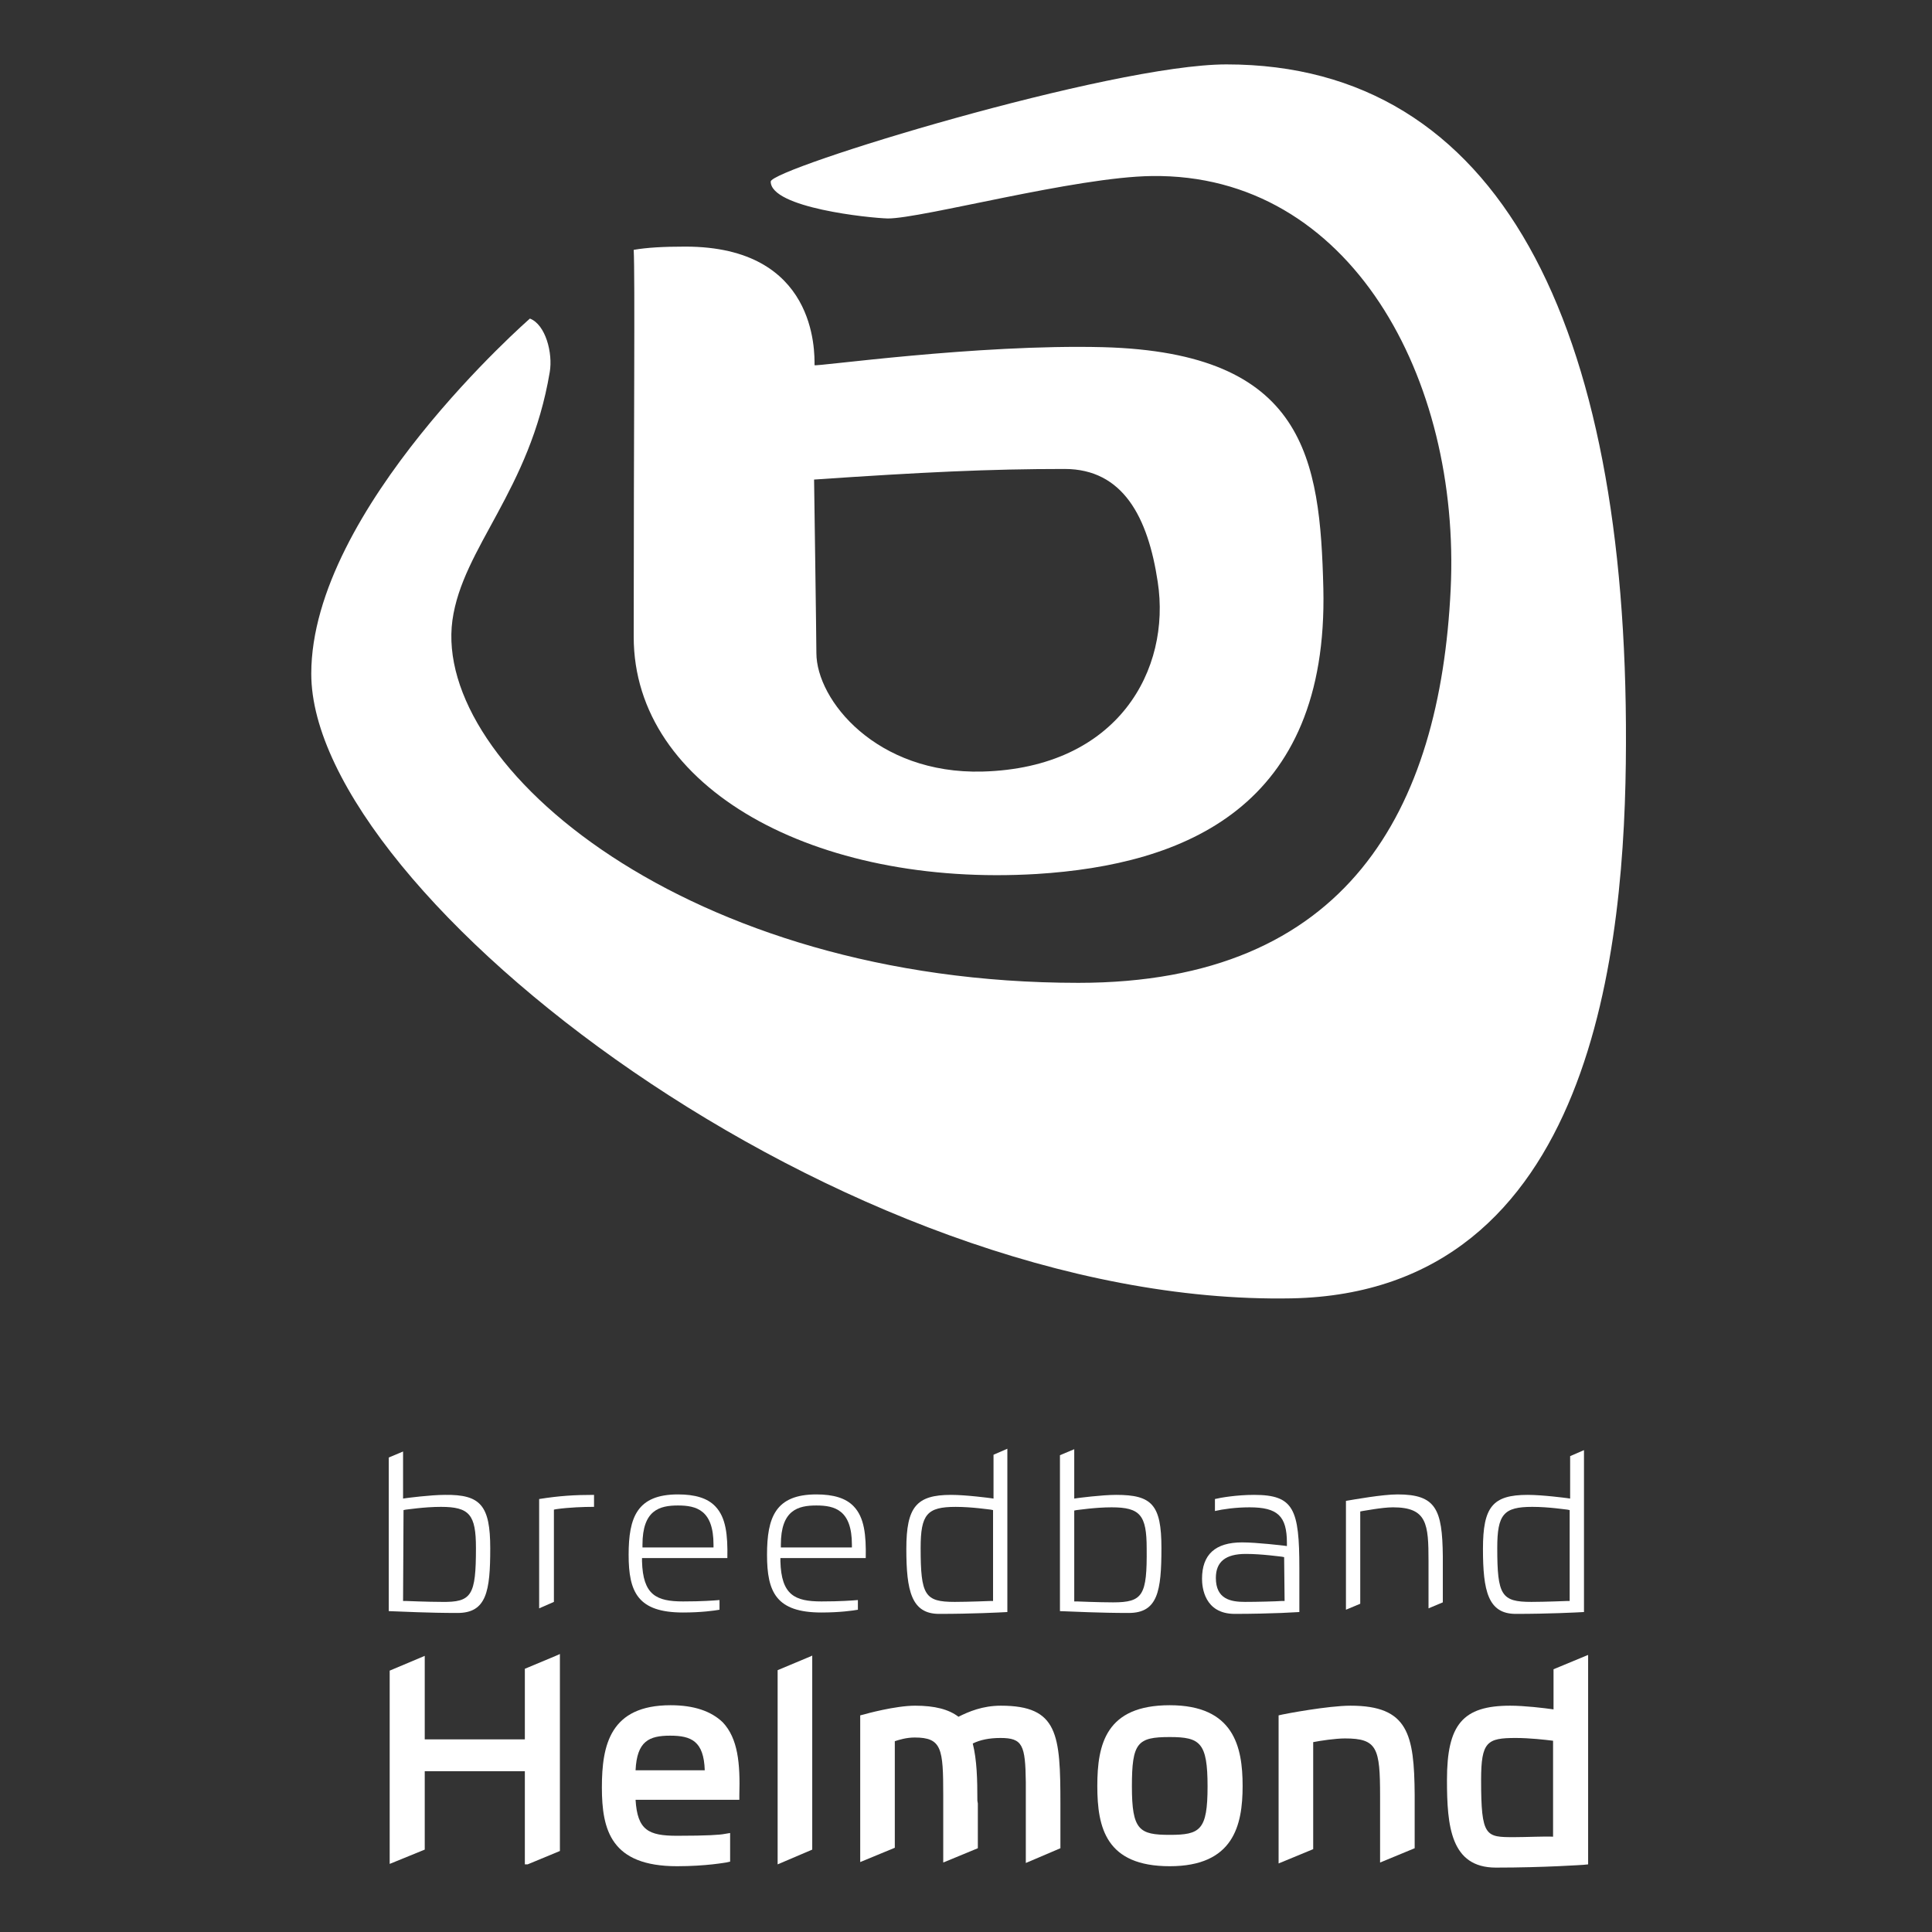 <svg width="180" height="180" viewBox="0 0 180 180" fill="none" xmlns="http://www.w3.org/2000/svg">
<rect x="0" y="0" width="180" height="180" fill="#333333" stroke="none"/>
<path d="M123.293 54.823C122.992 42.703 121.617 32.861 102.793 32.346C91.017 32.045 75.889 34.194 75.889 34.022C75.889 32.775 76.104 22.976 63.855 22.976C61.792 22.976 60.288 23.062 59.041 23.277C59.17 25.856 59.041 39.824 59.041 59.336C59.041 73.475 75.975 82.672 96.604 81.426C110.314 80.567 123.766 75.237 123.293 54.823ZM91.533 71.885C81.648 72.143 76.061 65.223 76.061 60.84C76.061 59.636 75.846 44.68 75.846 44.68C85.903 43.992 92.177 43.692 99.183 43.692C104.641 43.692 106.962 48.204 107.864 54.221C109.111 62.344 104.211 71.541 91.533 71.885Z" fill="white"/>
<path d="M71.806 16.916C71.806 15.713 103.48 6 114.268 6C139.668 6 151.615 30.154 151.487 69.306C151.444 88.044 148.564 120.407 120.328 120.965C78.553 121.739 29 83.274 29 62.774C29 47.431 49.371 29.681 49.371 29.681C50.833 30.239 51.52 32.904 51.219 34.666C49.371 45.711 43.097 50.998 42.151 57.788C40.303 71.412 64.113 91.569 100.472 91.569C125.571 91.569 134.167 75.409 135.155 54.909C136.101 35.311 125.829 16.143 107.305 16.401C100.214 16.487 85.903 20.355 82.722 20.355C81.003 20.312 71.806 19.366 71.806 16.916Z" fill="white"/>
<path d="M66.648 140.348C65.918 139.575 64.757 139.231 63.167 139.231C59.342 139.231 58.568 141.38 58.568 144.861C58.568 148.342 59.428 150.233 63.64 150.233C65.316 150.233 66.562 150.061 67.035 149.975V149.073C66.476 149.116 65.445 149.202 63.64 149.202C61.147 149.202 59.901 148.6 59.815 145.463V145.162H67.766C67.809 143.013 67.637 141.38 66.648 140.348ZM66.476 144.173H59.858V143.916C59.858 140.692 61.448 140.262 63.167 140.262C64.886 140.262 66.476 140.692 66.476 143.916V144.173Z" fill="white"/>
<path d="M79.542 140.348C78.811 139.575 77.651 139.231 76.061 139.231C72.236 139.231 71.462 141.38 71.462 144.861C71.462 148.342 72.322 150.233 76.533 150.233C78.209 150.233 79.456 150.061 79.928 149.975V149.073C79.37 149.116 78.338 149.202 76.533 149.202C74.041 149.202 72.794 148.6 72.708 145.463V145.162H80.659C80.702 143.013 80.53 141.38 79.542 140.348ZM79.37 144.173H72.751V143.916C72.751 140.692 74.341 140.262 76.061 140.262C77.78 140.262 79.37 140.692 79.37 143.916V144.173Z" fill="white"/>
<path d="M116.846 139.274C115.213 139.274 113.709 139.532 113.193 139.661V140.778C113.924 140.606 115.127 140.434 116.416 140.434C119.038 140.434 119.898 141.251 119.898 143.744V144.044L119.597 144.001C119.554 144.001 117.104 143.701 115.729 143.701C113.236 143.701 111.99 144.818 111.99 147.096C111.99 147.869 112.205 150.362 115.041 150.362C116.631 150.362 118.307 150.319 119.382 150.276L121.058 150.19V146.107C121.058 140.606 120.542 139.274 116.846 139.274ZM119.683 149.159H119.425C118.866 149.202 117.061 149.245 115.987 149.245C114.654 149.245 113.279 148.987 113.279 147.01C113.279 145.506 114.182 144.775 116.073 144.775C117.577 144.775 119.339 145.033 119.425 145.033L119.64 145.076L119.683 149.159Z" fill="white"/>
<path d="M50.231 149.846L51.606 149.245V140.649L51.821 140.606C53.025 140.434 54.443 140.391 55.216 140.391H55.345V139.274C53.54 139.274 52.122 139.36 50.231 139.661V149.846Z" fill="white"/>
<path d="M134.424 144.99C134.381 140.606 133.78 139.231 130.212 139.231C128.794 139.231 126.173 139.704 125.399 139.833V149.975L126.731 149.417V140.821L126.946 140.778C127.032 140.778 128.751 140.434 129.783 140.434C132.963 140.434 133.092 141.982 133.092 145.463V149.846L134.424 149.288V144.99Z" fill="white"/>
<path d="M146.286 139.618L145.986 139.575C145.986 139.575 143.751 139.274 142.332 139.274C139.066 139.274 138.164 140.391 138.164 144.302C138.164 148.213 138.636 150.362 141.215 150.362C144.266 150.362 146.802 150.233 147.576 150.19V135.105L146.286 135.664V139.618ZM146.028 149.159C146.028 149.159 143.923 149.245 142.676 149.245C139.883 149.245 139.496 148.643 139.496 144.217C139.496 141.079 140.098 140.391 142.762 140.391C144.309 140.391 145.943 140.649 146.028 140.649L146.243 140.692V149.159H146.028Z" fill="white"/>
<path d="M92.564 139.618L92.263 139.575C92.263 139.575 90.028 139.274 88.61 139.274C85.387 139.274 84.441 140.392 84.441 144.302C84.441 148.213 84.914 150.362 87.493 150.362C90.544 150.362 93.08 150.233 93.853 150.19V134.976L92.564 135.535V139.618ZM92.306 149.159C92.306 149.159 90.2 149.245 88.954 149.245C86.16 149.245 85.774 148.643 85.774 144.217C85.774 141.079 86.375 140.392 89.04 140.392C90.587 140.392 92.22 140.649 92.306 140.649L92.521 140.692V149.159H92.306Z" fill="white"/>
<path d="M103.996 139.274C102.621 139.274 100.386 139.575 100.386 139.575L100.085 139.618V135.019L98.753 135.578V150.104C99.999 150.147 102.449 150.276 105.157 150.276C107.864 150.276 108.208 148.256 108.208 144.217C108.208 140.177 107.306 139.274 103.996 139.274ZM103.695 149.288C102.406 149.288 100.343 149.202 100.343 149.202H100.085V140.735L100.3 140.692C100.386 140.692 102.019 140.434 103.566 140.434C106.231 140.434 106.833 141.165 106.833 144.259C106.876 148.643 106.489 149.288 103.695 149.288Z" fill="white"/>
<path d="M41.464 139.274C40.088 139.274 37.853 139.575 37.853 139.575L37.553 139.618V135.234L36.22 135.793V150.104C37.467 150.147 39.916 150.276 42.624 150.276C45.331 150.276 45.675 148.256 45.675 144.259C45.675 140.263 44.773 139.231 41.464 139.274ZM41.163 149.245C39.873 149.245 37.81 149.159 37.81 149.159H37.553L37.596 140.692L37.81 140.649C37.896 140.649 39.529 140.391 41.077 140.391C43.741 140.391 44.343 141.122 44.343 144.216C44.343 148.643 43.956 149.288 41.163 149.245Z" fill="white"/>
<path d="M48.899 155.477V162.052H39.572V154.273L36.306 155.649V173.656L39.572 172.324V165.018H48.899V173.699H49.157L52.165 172.453V154.101L51.778 154.273L48.899 155.477Z" fill="white"/>
<path d="M62.48 158.872C56.85 158.872 56.076 162.568 56.076 166.522C56.076 170.519 56.936 173.871 63.081 173.871C65.789 173.871 67.594 173.527 67.637 173.527L68.024 173.441V170.777L67.508 170.863C67.079 170.949 65.918 171.035 63.081 171.035C60.417 171.035 59.386 170.519 59.214 167.682H68.883V167.252C68.969 164.287 68.755 161.966 67.336 160.462C66.262 159.431 64.672 158.872 62.48 158.872ZM59.214 164.932C59.343 162.224 60.46 161.708 62.437 161.708C64.414 161.708 65.574 162.224 65.66 164.932H59.214Z" fill="white"/>
<path d="M108.981 158.872C103.05 158.872 102.234 162.482 102.234 166.393C102.234 170.304 103.05 173.871 108.981 173.871C114.912 173.871 115.772 170.089 115.772 166.393C115.772 162.74 114.955 158.872 108.981 158.872ZM108.981 170.949C106.145 170.949 105.457 170.519 105.457 166.436C105.457 162.353 105.973 161.837 108.981 161.837C111.818 161.837 112.506 162.353 112.506 166.436C112.506 170.519 111.818 170.949 108.981 170.949Z" fill="white"/>
<path d="M144.739 155.52V159.259C143.836 159.13 142.031 158.915 140.699 158.915C136.272 158.915 134.811 160.677 134.811 165.834C134.811 170.132 135.155 174 139.367 174C143.879 174 147.489 173.742 147.532 173.742L147.962 173.699V154.187L147.747 154.273L144.739 155.52ZM141.086 171.163C138.421 171.163 137.991 171.163 137.991 165.834C137.991 162.267 138.55 161.923 141.215 161.923C142.547 161.923 144.008 162.095 144.696 162.181V171.12C143.922 171.078 142.203 171.163 141.086 171.163Z" fill="white"/>
<path d="M72.45 155.606V173.699L75.674 172.324V154.23L75.631 154.273L72.45 155.606Z" fill="white"/>
<path d="M93.252 158.915C91.533 158.915 90.243 159.474 89.298 159.946C88.395 159.259 87.106 158.915 85.258 158.915C83.41 158.915 80.616 159.688 80.487 159.731L80.144 159.817V173.484L83.367 172.152V162.224C83.754 162.095 84.441 161.88 85.215 161.88C87.751 161.88 87.879 162.912 87.879 167.252V173.527L91.103 172.195V168.026L91.06 167.768C91.06 165.791 91.017 163.986 90.63 162.439C91.318 162.095 92.177 161.923 93.209 161.923C95.272 161.923 95.53 162.568 95.573 166.049V173.57L98.796 172.195V168.112C98.796 161.579 98.581 158.915 93.252 158.915Z" fill="white"/>
<path d="M125.829 158.915C123.723 158.915 119.683 159.688 119.511 159.731L119.124 159.817V173.613L122.347 172.281V162.31C122.992 162.181 124.41 161.966 125.313 161.966C128.321 161.966 128.579 162.869 128.579 167.338V173.527L131.802 172.195V167.209C131.759 161.579 131.201 158.915 125.829 158.915Z" fill="white"/>
</svg>
